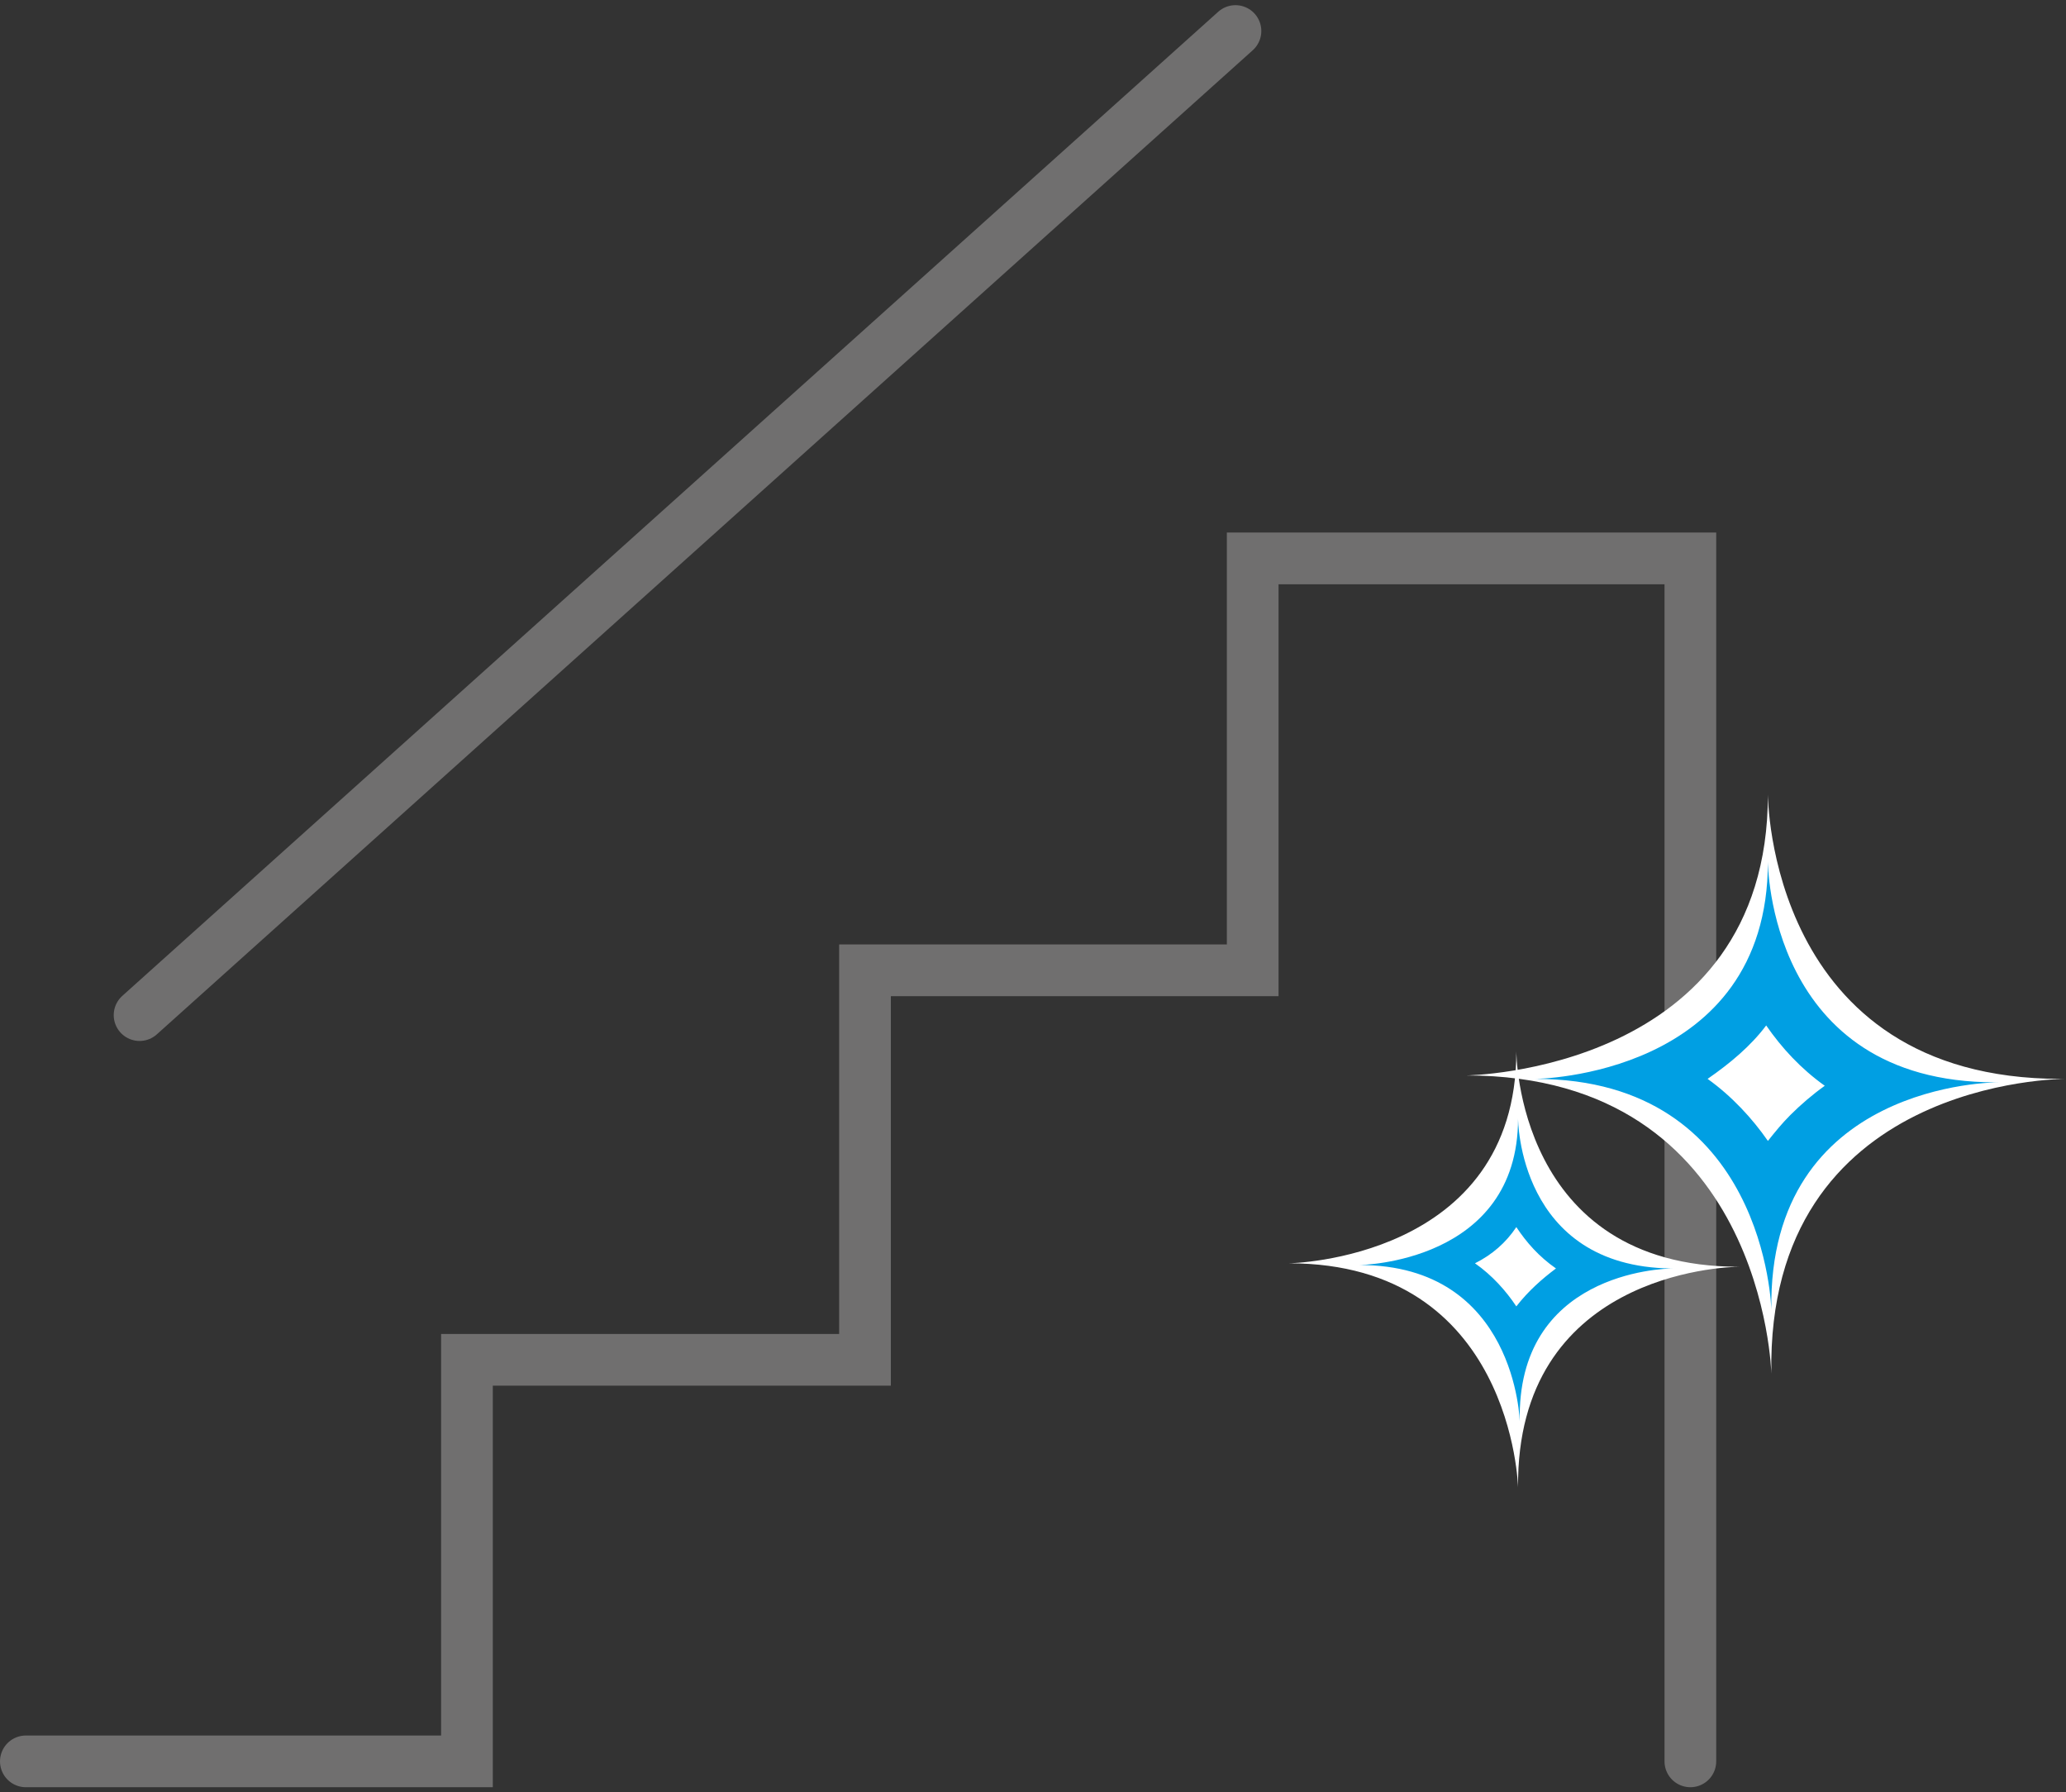 <?xml version="1.0" encoding="utf-8"?>
<!-- Generator: Adobe Illustrator 27.2.0, SVG Export Plug-In . SVG Version: 6.00 Build 0)  -->
<svg version="1.1" xmlns="http://www.w3.org/2000/svg" xmlns:xlink="http://www.w3.org/1999/xlink" x="0px" y="0px"
	 viewBox="0 0 119.9 104" style="enable-background:new 0 0 119.9 104;" xml:space="preserve">
<rect x="0" y="0" width="119.9" height="104" fill="#333333" stroke="none"/>
<style type="text/css">
	.st0{fill:#706F6F;stroke:#706F6F;stroke-width:3;stroke-linecap:round;stroke-miterlimit:10;}
	.st1{fill:none;stroke:#706F6F;stroke-width:3;stroke-linecap:round;stroke-miterlimit:10;}
	.st2{fill:#FFFFFF;}
	.st3{fill:#009FE3;}
</style>
<g id="Ebene_1">
	<line class="st0" x1="8.1" y1="58.9" x2="71.7" y2="1.8"/>
	<polyline class="st1" points="1.5,102.2 27.1,102.2 27.1,78.9 50.2,78.9 50.2,56.3 72.7,56.3 72.7,32.4 98.1,32.4 98.1,102.2 	"/>
</g>
<g id="Glanz">
	<g>
		<path class="st2" d="M102.5,72c-1.5-3.7-4.4-7.7-9.6-9.8c3.7-1.4,7.7-4,9.8-8.8c1.4,3.5,4.1,7.4,9.2,9.3c-2,0.8-4.1,2.1-6,3.9
			C104.4,68.2,103.3,70,102.5,72z"/>
		<path class="st2" d="M102.6,56.7c1.3,2.3,3.2,4.4,5.9,6.1c-1.3,0.8-2.5,1.7-3.6,2.8c-0.9,0.9-1.7,1.9-2.4,3
			c-1.3-2.2-3.3-4.6-6.1-6.3C98.6,61.1,100.9,59.3,102.6,56.7 M102.6,46.1c0,16.1-17.5,16.3-17.5,16.3c17.3,0,17.7,17.3,17.7,17.3
			c-0.3-17.1,16.9-17.1,17.1-17.1c0,0,0,0,0,0v0c-0.1,0-0.2,0-0.3,0C102.6,62.6,102.6,46.1,102.6,46.1L102.6,46.1z"/>
	</g>
	<g>
		<path class="st2" d="M88,80.9c-1.1-2.9-3.3-6.2-7.6-7.7c2.9-1,6.2-3.1,7.7-7c1.1,2.8,3.1,5.9,7.2,7.4C92.3,74.8,89.4,77,88,80.9z"
			/>
		<path class="st2" d="M88.1,68.5c1,1.9,2.6,3.7,4.9,5.1c-1.9,1.1-3.7,2.7-5,4.9c-1.1-2-2.8-3.9-5.1-5.2
			C84.7,72.3,86.7,70.8,88.1,68.5 M88,61c0,12.1-13.2,12.3-13.2,12.3c13,0,13.3,13,13.3,13C88,74,99.9,73.5,101,73.5
			c0,0-0.1,0-0.1,0C88,73.5,88,61,88,61L88,61z M101,73.5C101,73.5,101,73.5,101,73.5C101,73.5,101,73.5,101,73.5L101,73.5
			C101.1,73.5,101.1,73.5,101,73.5L101,73.5z"/>
	</g>
	<g>
		<path class="st2" d="M102.5,69.2c-1.2-2.5-3.2-5.1-6.5-6.7c2.5-1.1,5.1-2.9,6.7-6c1.1,2.4,3,4.9,6.3,6.4c-1.4,0.6-2.8,1.5-4,2.8
			C103.9,66.7,103.1,67.9,102.5,69.2z"/>
		<path class="st3" d="M102.5,59.5c0.9,1.3,2,2.5,3.4,3.5c-0.7,0.5-1.4,1.1-2,1.7c-0.5,0.5-0.9,1-1.3,1.5c-0.9-1.3-2.1-2.6-3.5-3.6
			C100.4,61.7,101.6,60.7,102.5,59.5 M102.6,50c0,12.5-13.5,12.6-13.5,12.6c13.4,0,13.7,13.4,13.7,13.4c-0.2-13.2,13-13.2,13.2-13.2
			c0,0,0,0,0,0v0c-0.1,0-0.2,0-0.2,0C102.6,62.8,102.6,50,102.6,50L102.6,50z"/>
	</g>
	<g>
		<path class="st2" d="M88,77.9c-0.8-1.7-2.1-3.5-4.4-4.6c1.8-0.8,3.5-2.1,4.5-4.1c0.8,1.6,2,3.4,4.3,4.4C90.6,74.4,89,75.8,88,77.9
			z"/>
		<path class="st3" d="M88,71.2c0.6,0.9,1.3,1.7,2.3,2.4c-0.8,0.6-1.6,1.3-2.3,2.2c-0.6-0.9-1.4-1.8-2.4-2.5
			C86.6,72.8,87.4,72.1,88,71.2 M88.1,64.9c0,8.4-9.2,8.5-9.2,8.5c9.1,0,9.3,9.1,9.3,9.1c-0.2-8.6,8.2-8.9,8.9-8.9c0,0-0.1,0-0.1,0
			C88.1,73.5,88.1,64.9,88.1,64.9L88.1,64.9z M97.1,73.5C97.1,73.5,97.1,73.5,97.1,73.5C97.1,73.5,97.1,73.5,97.1,73.5L97.1,73.5
			C97.1,73.5,97.1,73.5,97.1,73.5L97.1,73.5z"/>
	</g>
</g>
</svg>

